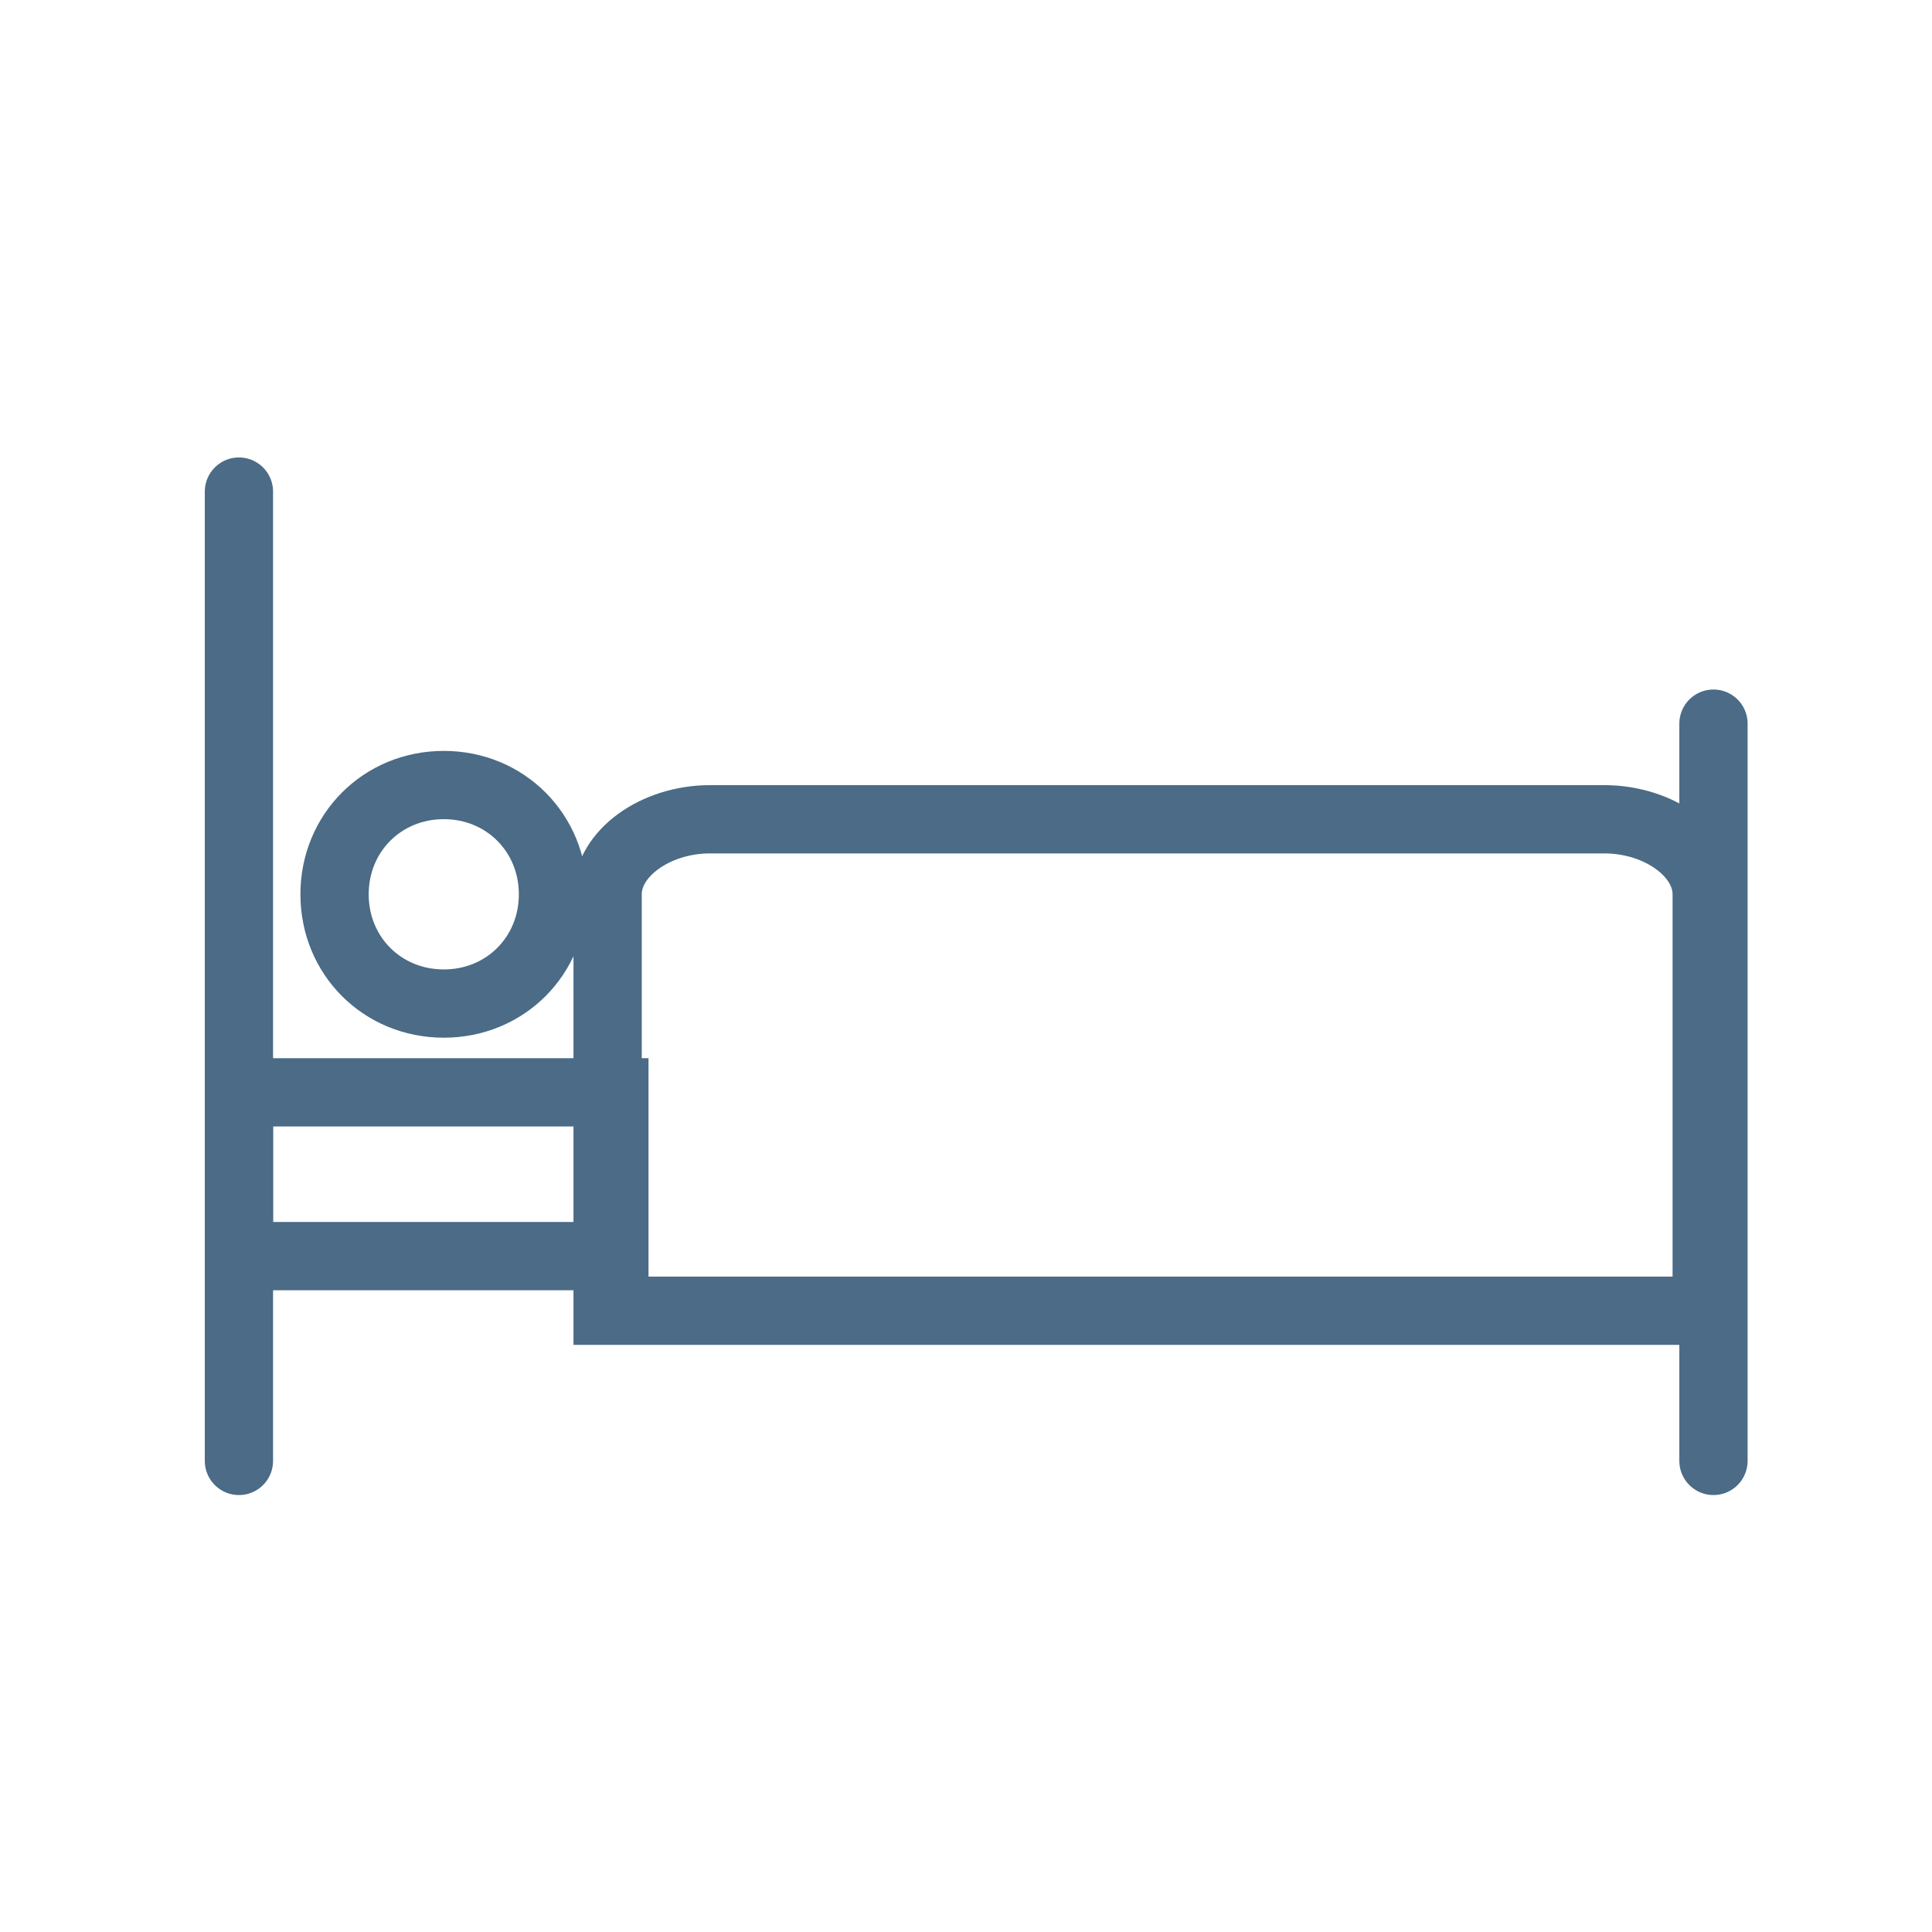 <svg xmlns="http://www.w3.org/2000/svg" width="18" height="18" viewBox="0 0 18 18" fill="none">
  <path d="M5.724 10.177H2.226V11.703H5.724V10.177Z" stroke="#4B6B86" stroke-width="0.636" stroke-miterlimit="10"/>
  <path d="M5.152 8.332C5.152 8.905 4.707 9.35 4.135 9.35C3.562 9.35 3.117 8.905 3.117 8.332C3.117 7.76 3.562 7.314 4.135 7.314C4.707 7.314 5.152 7.76 5.152 8.332Z" stroke="#4B6B86" stroke-width="0.636" stroke-miterlimit="10"/>
  <path d="M14.947 7.633H6.615C6.106 7.633 5.661 7.951 5.661 8.332V12.212H15.901V8.332C15.901 7.951 15.456 7.633 14.947 7.633Z" stroke="#4B6B86" stroke-width="0.636" stroke-miterlimit="10"/>
  <path d="M2.226 4.58V13.611" stroke="#4B6B86" stroke-width="0.636" stroke-miterlimit="10" stroke-linecap="round"/>
  <path d="M15.964 6.742V13.611" stroke="#4B6B86" stroke-width="0.636" stroke-miterlimit="10" stroke-linecap="round"/>
</svg>
